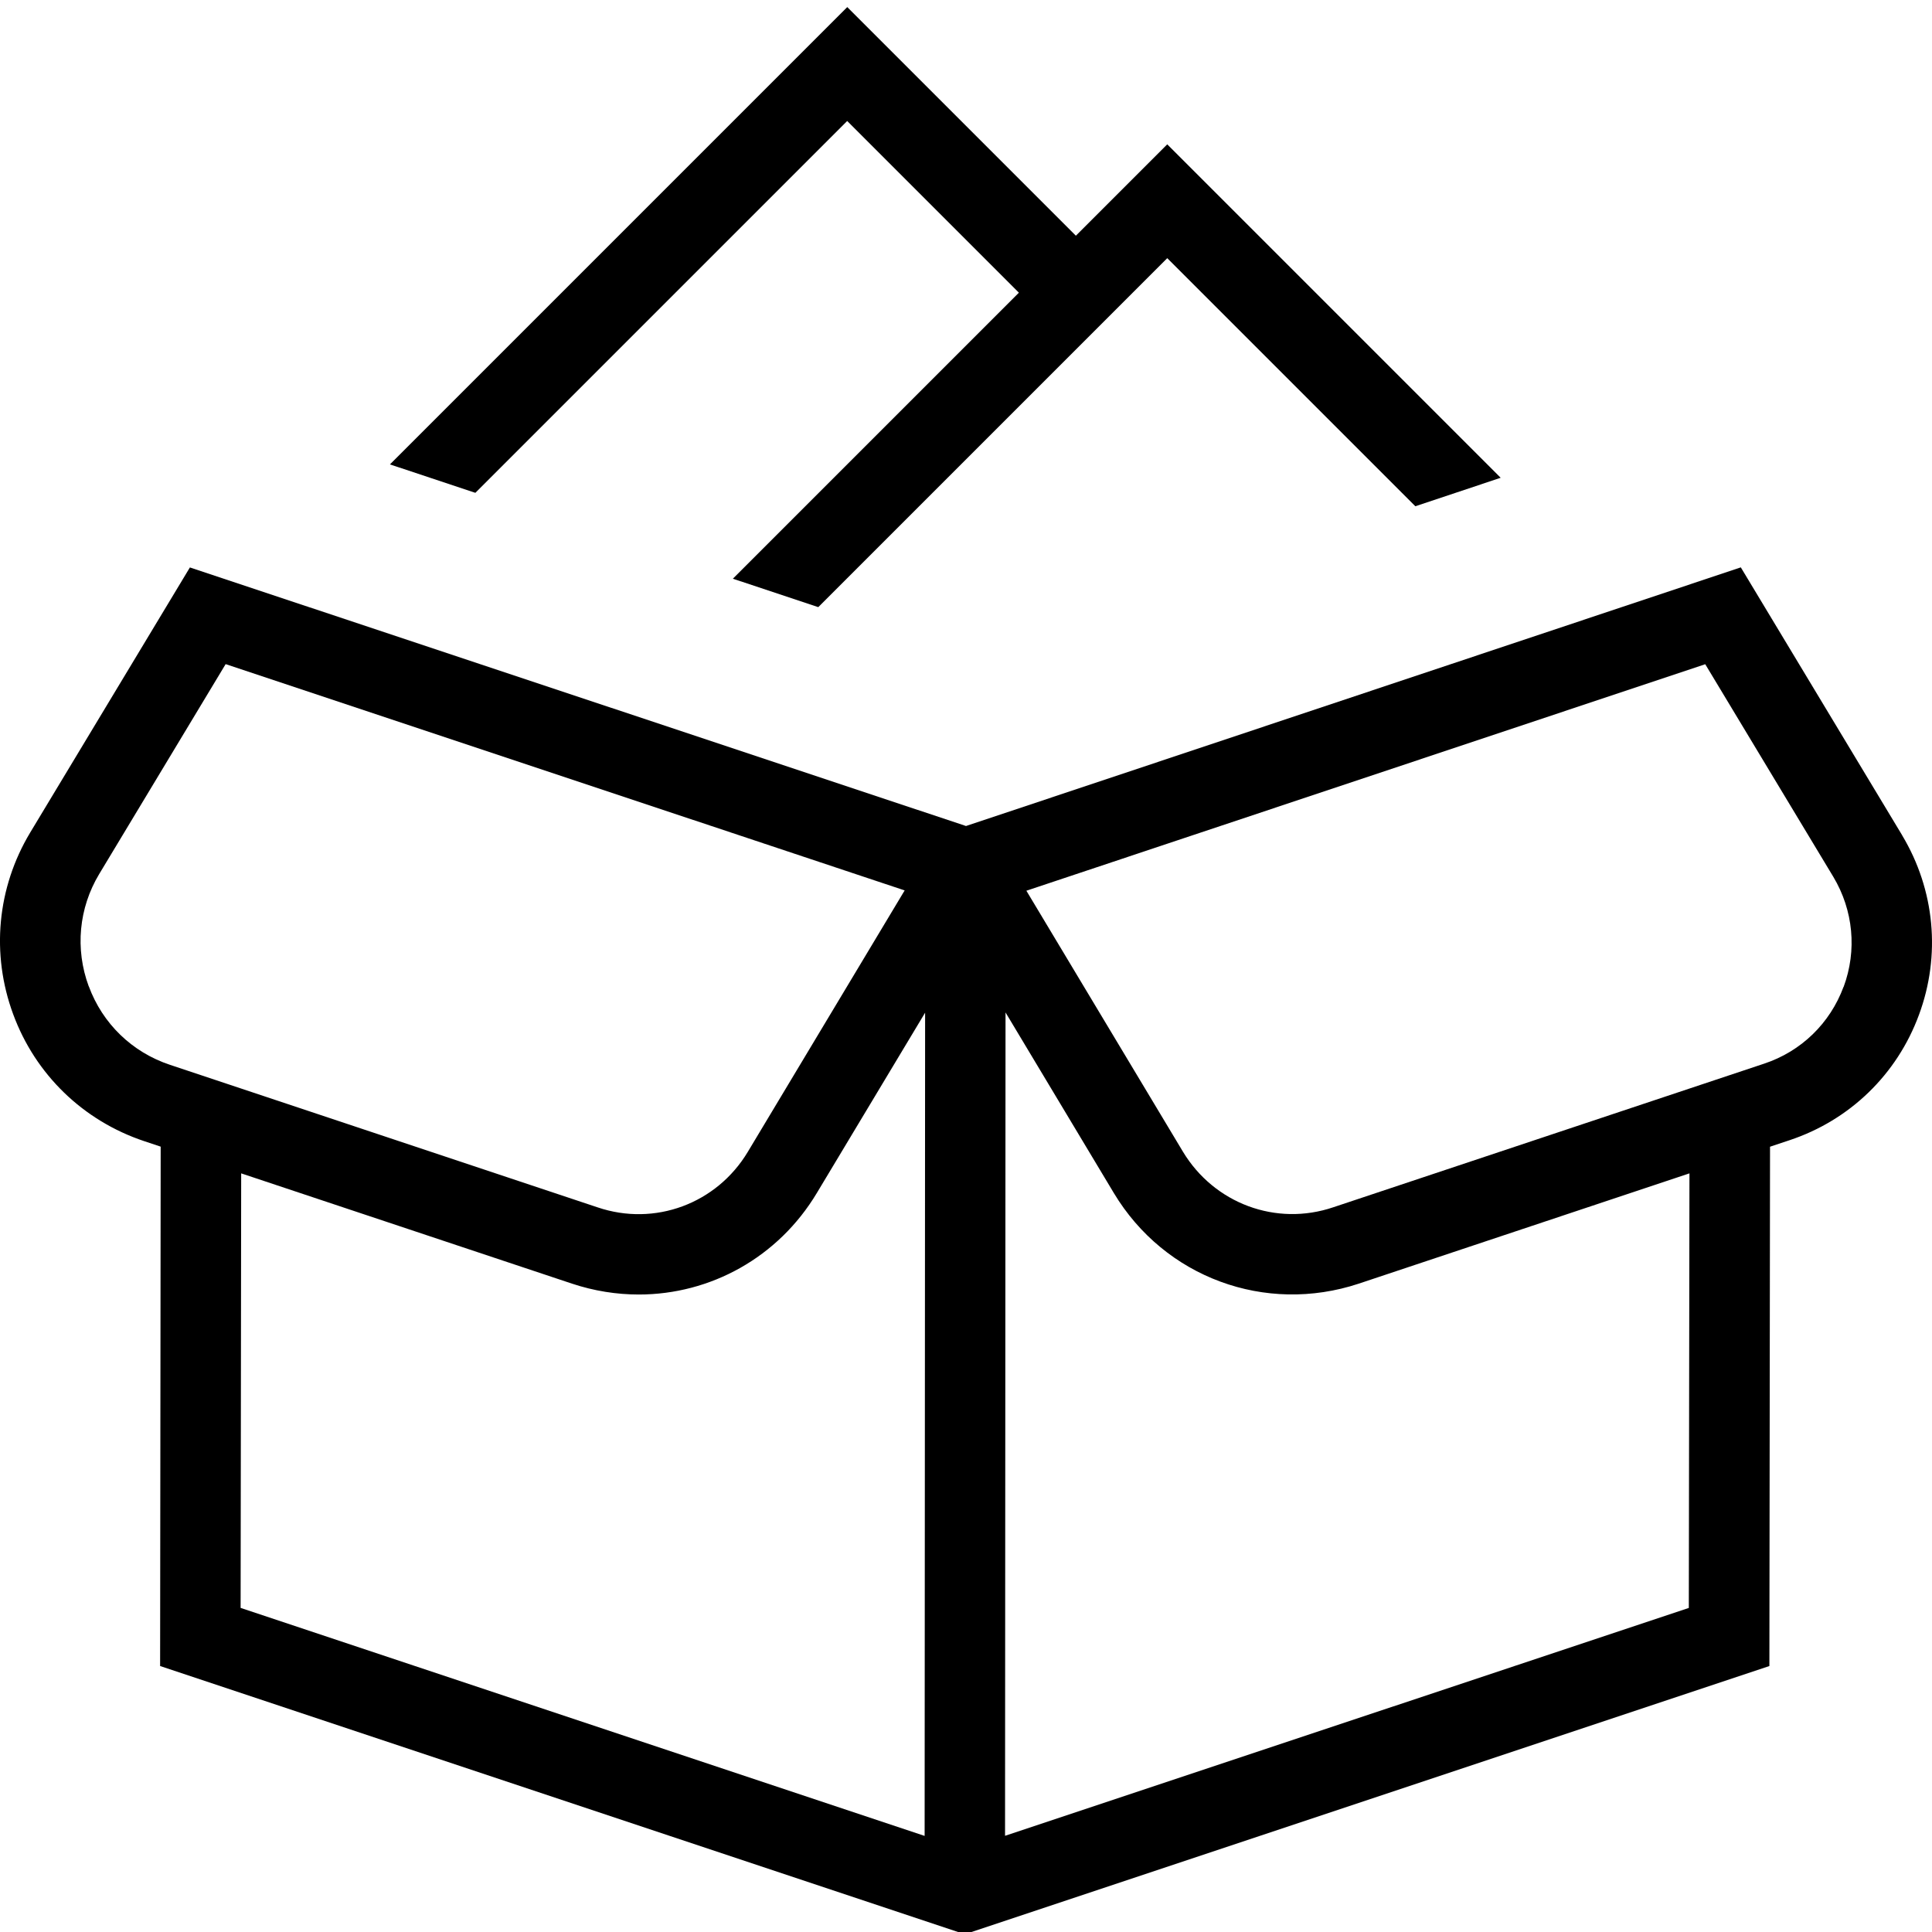 <svg height="512" width="512" viewBox="0 0 24 24" data-name="Layer 1" id="Layer_1" xmlns="http://www.w3.org/2000/svg"><path d="M23.63,10.377l-2.005-3.329-9.625,3.213L2.359,7.049,.374,10.344c-.411,.685-.487,1.507-.21,2.256,.276,.749,.87,1.323,1.628,1.576l.204,.068-.007,6.452,9.996,3.332,9.995-3.332,.008-6.451,.243-.081c.748-.249,1.334-.816,1.607-1.557,.274-.739,.198-1.552-.208-2.229ZM1.102,12.252c-.171-.463-.124-.971,.13-1.394l1.571-2.608,8.435,2.811-1.948,3.247c-.387,.645-1.156,.931-1.867,.69l-5.313-1.771c-.469-.156-.836-.511-1.007-.975Zm10.383,10.554l-8.496-2.832,.007-5.398,4.11,1.37c.274,.091,.554,.135,.829,.135,.889,0,1.731-.459,2.212-1.261l1.345-2.24-.006,10.225Zm9.495-2.832l-8.495,2.831,.006-10.228,1.346,2.244c.631,1.049,1.882,1.509,3.042,1.125l4.108-1.37-.008,5.397Zm1.921-7.715c-.168,.454-.527,.802-.986,.954l-5.352,1.784c-.711,.241-1.48-.047-1.868-.69l-1.945-3.242,8.433-2.814,1.591,2.641c.249,.416,.296,.914,.128,1.368ZM5.905,6.122l-1.061-.353L10.525,.088l2.84,2.84,1.135-1.135,4.142,4.142-1.06,.354-3.082-3.082-4.335,4.335-1.061-.353,3.553-3.553-2.133-2.133L5.905,6.122Z"></path></svg>
